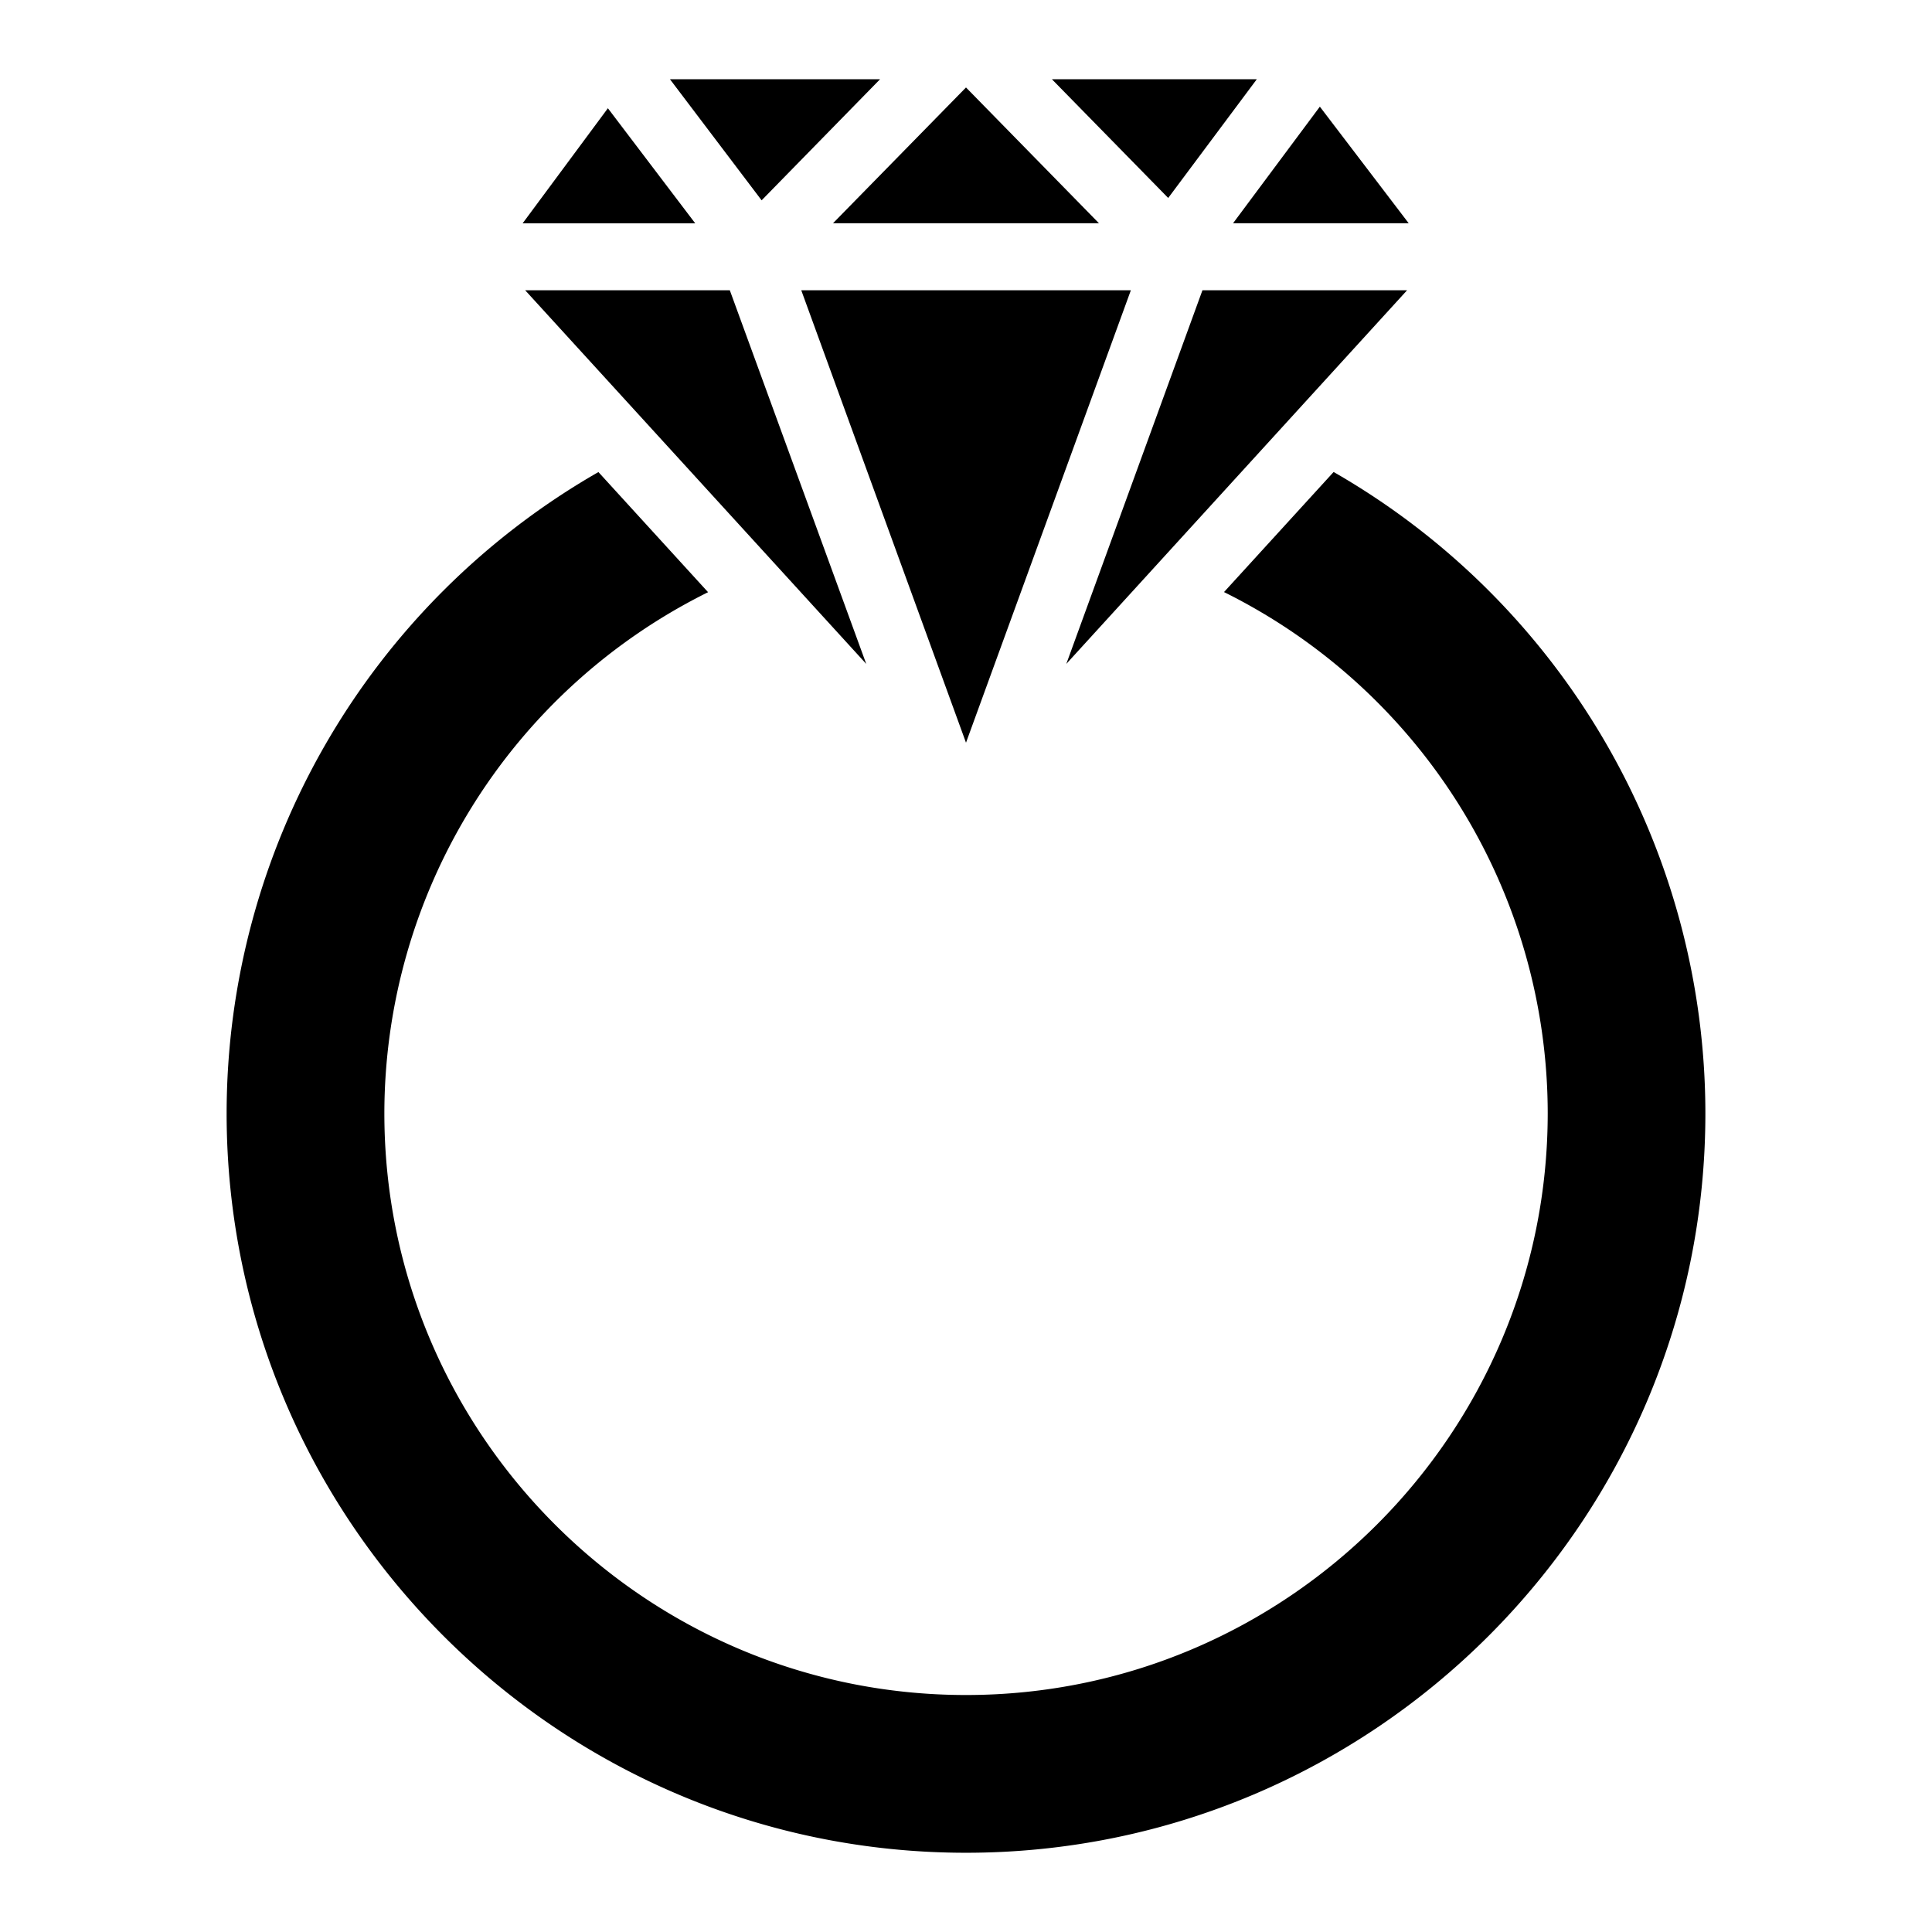 <svg xmlns="http://www.w3.org/2000/svg" viewBox="0 0 512 512"><path fill="#000" d="M201.837 53.087L177.547 21h55.676zM278.766 21l30.82 31.465L333.065 21h-54.298zm12.428 38.12L256 23.18l-35.25 35.985h70.5zm82.091 0l-23.511-30.855-23.003 30.9h46.57zM161.096 28.683L138.5 59.188h45.746zm51.248 48.242L256 196.821l43.69-119.896h-87.38zm-73.166 0l90.384 99.017-36.153-99.017h-54.231zm233.712 0h-54.23l-36.076 99.017zm-19.455 48.142l-29.059 31.838a154.298 154.298 0 0 1 85.786 138.119C410.14 380.008 340.995 449.197 256 449.197s-154.14-69.144-154.14-154.14a154.298 154.298 0 0 1 85.787-138.119L158.588 125.1a196.044 196.044 0 0 0-98.53 169.924C60.057 403.056 147.955 491 256 491c108.044 0 195.943-87.899 195.943-195.943a196.044 196.044 0 0 0-98.542-169.99z"/></svg>